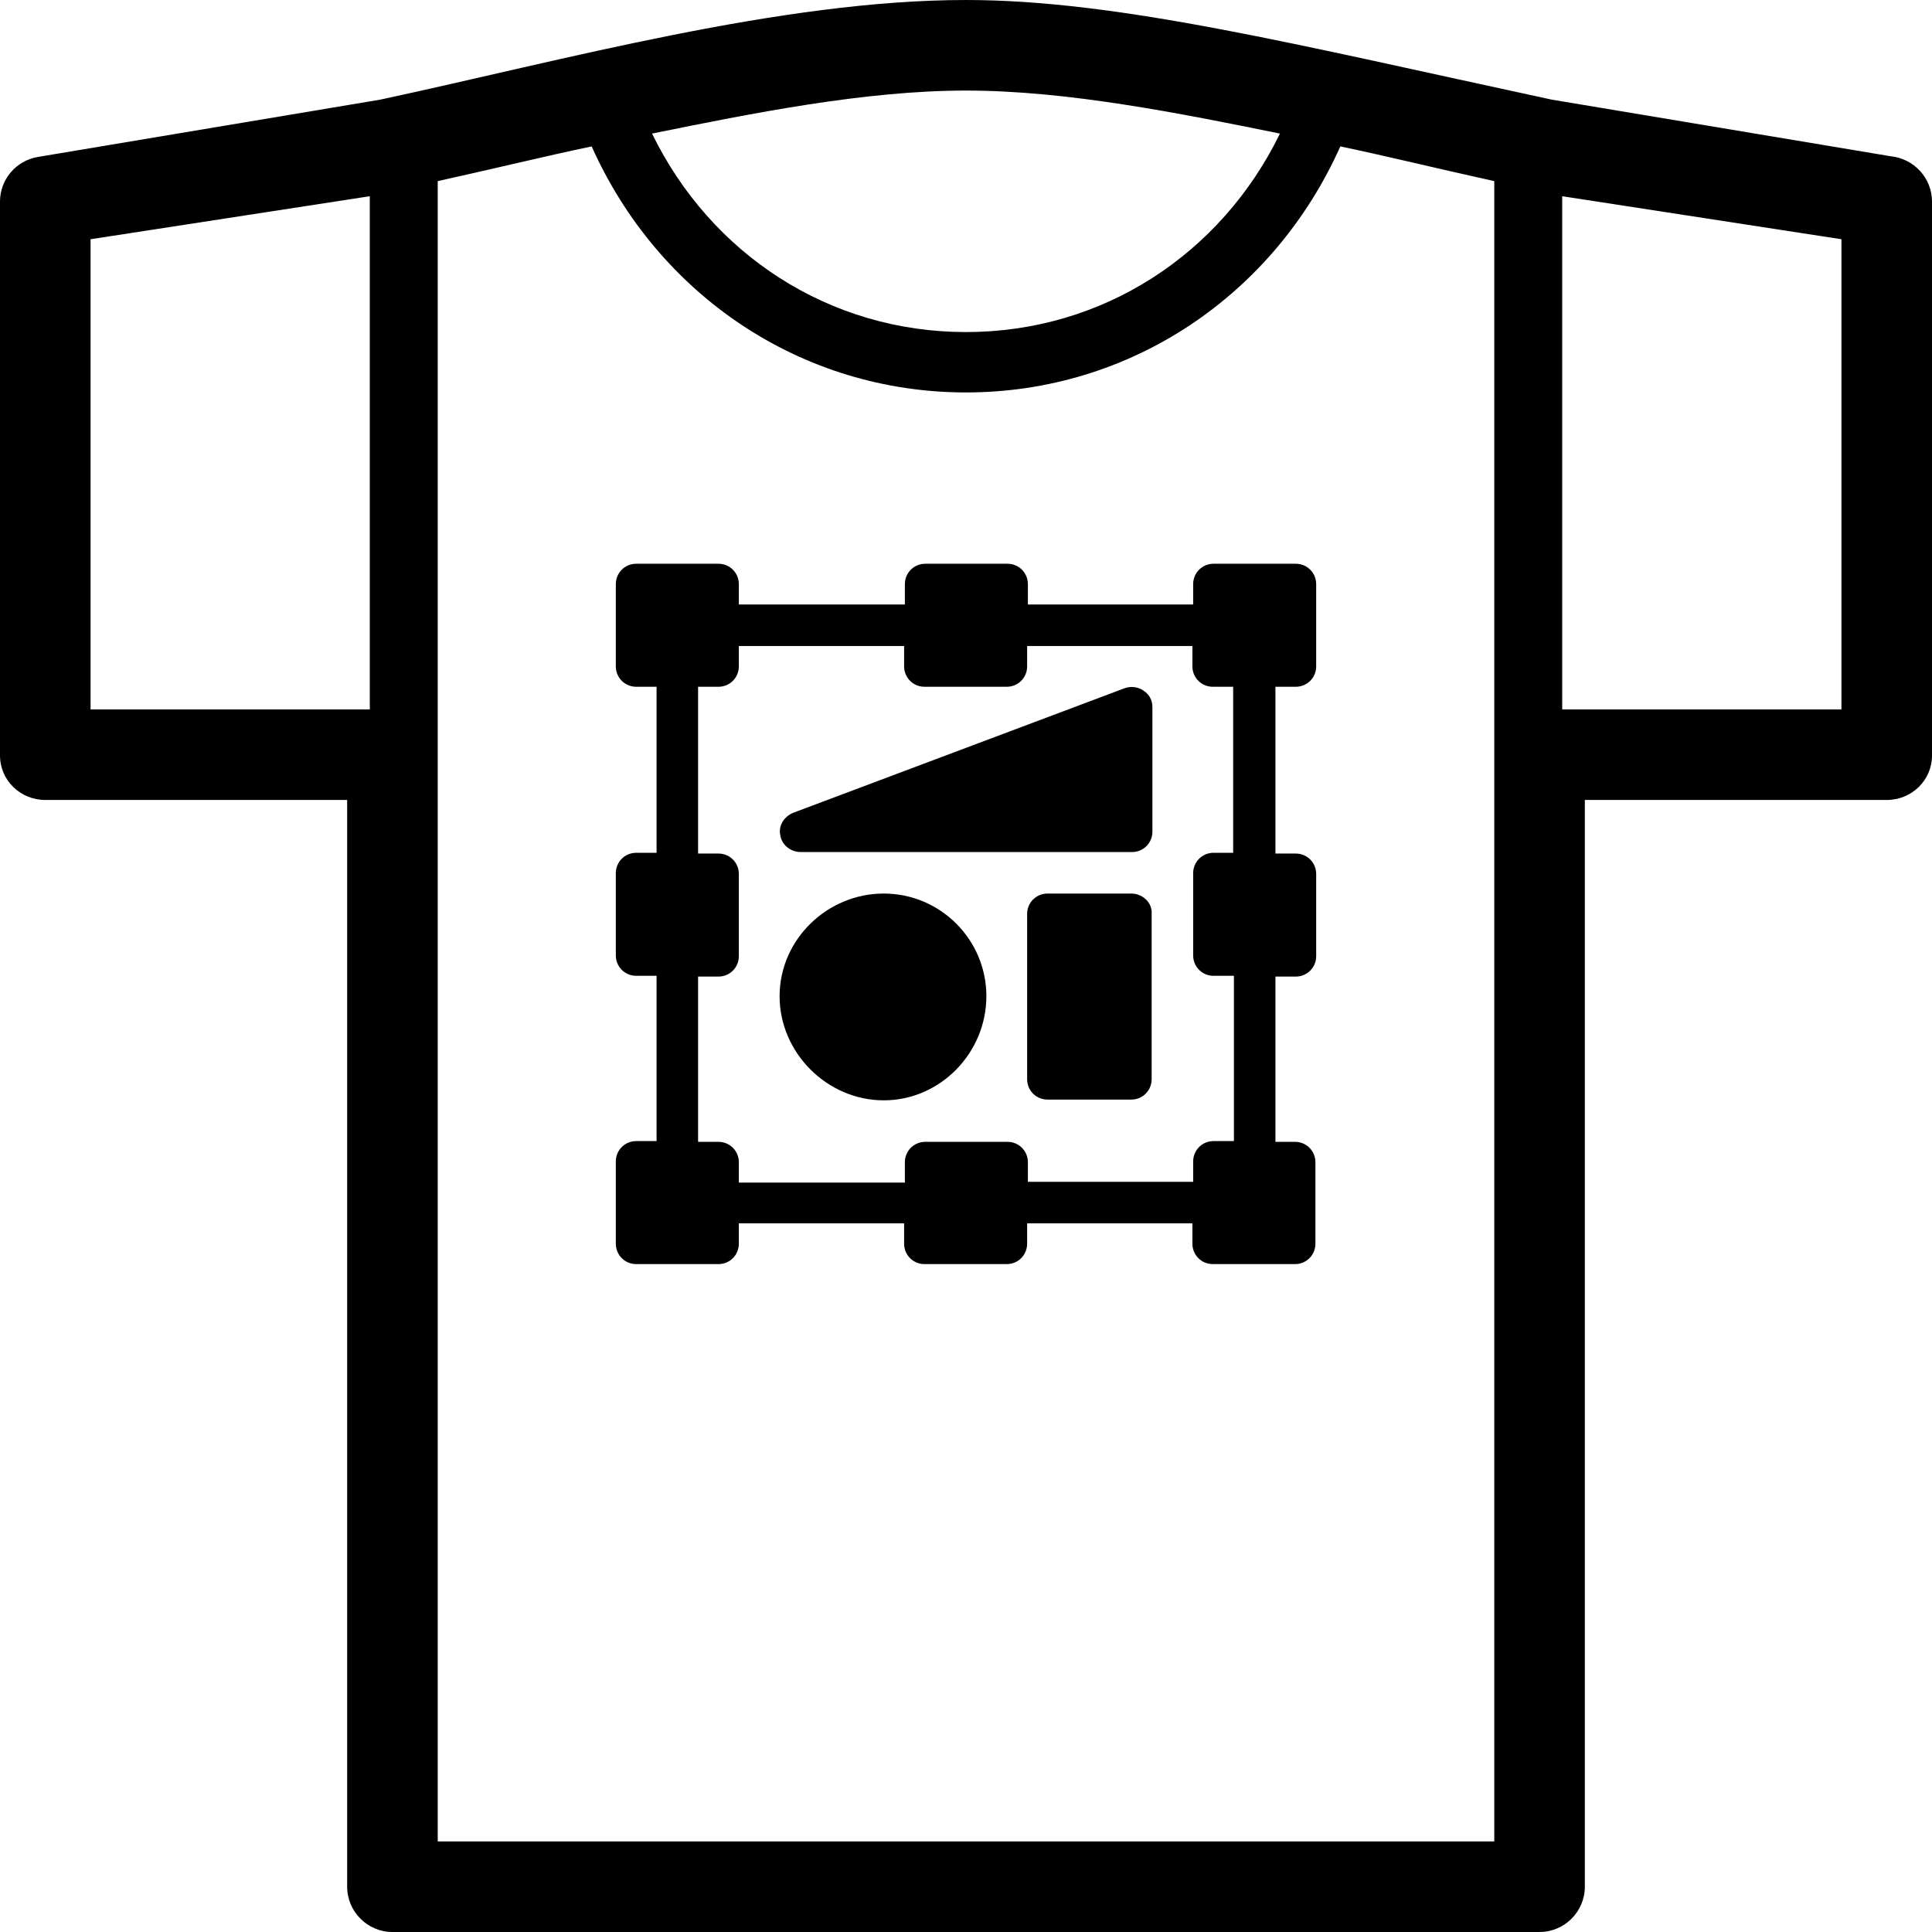 <?xml version="1.0" encoding="utf-8"?>
<!-- Generator: Adobe Illustrator 26.5.3, SVG Export Plug-In . SVG Version: 6.00 Build 0)  -->
<svg version="1.1" id="Layer_1" xmlns="http://www.w3.org/2000/svg" xmlns:xlink="http://www.w3.org/1999/xlink" x="0px" y="0px"
	 viewBox="0 0 256 256" style="enable-background:new 0 0 256 256;" xml:space="preserve">
<style type="text/css">
	.st0{fill-rule:evenodd;clip-rule:evenodd;}
</style>
<g>
	<path class="st0" d="M205.6,13.2C171.7,5.9,148.2,0,128,0c-24.5,0-53.4,8-77.6,13.2L5,20.8c-2.9,0.5-5,3-5,5.9l0,73.4
		c0,3.3,2.7,5.9,6,5.9h40v144c0,3.3,2.7,6,6,6h152c3.3,0,6-2.7,6-6V106h40c3.3,0,6-2.6,6-5.9V26.7c0-3.1-2.4-5.7-5.5-6L205.6,13.2
		L205.6,13.2z M169.6,17.7C161.8,33.7,146.1,44,128,44c-18.1,0-33.8-10.3-41.6-26.3C99.7,15,114.6,12,128,12
		C141.4,12,156.3,15,169.6,17.7L169.6,17.7z M198,244V24c-7.7-1.7-14.2-3.3-20.4-4.6C168.8,39.1,149.8,52,128,52
		c-21.8,0-40.8-12.9-49.6-32.6C72.2,20.7,65.7,22.3,58,24v220H198L198,244z M207,94V26l37,5.7V94L207,94L207,94z M49,26v68l-37,0
		V31.7L49,26L49,26z"/>
</g>
<g>
	<path d="M171.7,74.7h-10.9c-1.5,0-2.7,1.2-2.7,2.7v2.7h-21.9v-2.7c0-1.5-1.2-2.7-2.7-2.7h-10.9c-1.5,0-2.7,1.2-2.7,2.7v2.7H97.9
		v-2.7c0-1.5-1.2-2.7-2.7-2.7H84.3c-1.5,0-2.7,1.2-2.7,2.7v10.9c0,1.5,1.2,2.7,2.7,2.7H87V113h-2.7c-1.5,0-2.7,1.2-2.7,2.7v10.9
		c0,1.5,1.2,2.7,2.7,2.7H87v21.9h-2.7c-1.5,0-2.7,1.2-2.7,2.7v10.9c0,1.5,1.2,2.7,2.7,2.7h10.9c1.5,0,2.7-1.2,2.7-2.7v-2.7h21.9v2.7
		c0,1.5,1.2,2.7,2.7,2.7h10.9c1.5,0,2.7-1.2,2.7-2.7v-2.7h21.9v2.7c0,1.5,1.2,2.7,2.7,2.7h10.9c1.5,0,2.7-1.2,2.7-2.7V154
		c0-1.5-1.2-2.7-2.7-2.7H169v-21.9h2.7c1.5,0,2.7-1.2,2.7-2.7v-10.9c0-1.5-1.2-2.7-2.7-2.7H169V91h2.7c1.5,0,2.7-1.2,2.7-2.7V77.4
		C174.4,75.9,173.2,74.7,171.7,74.7z M163.5,113h-2.7c-1.5,0-2.7,1.2-2.7,2.7v10.9c0,1.5,1.2,2.7,2.7,2.7h2.7v21.9h-2.7
		c-1.5,0-2.7,1.2-2.7,2.7v2.7h-21.9V154c0-1.5-1.2-2.7-2.7-2.7h-10.9c-1.5,0-2.7,1.2-2.7,2.7v2.7H97.9V154c0-1.5-1.2-2.7-2.7-2.7
		h-2.7v-21.9h2.7c1.5,0,2.7-1.2,2.7-2.7v-10.9c0-1.5-1.2-2.7-2.7-2.7h-2.7V91h2.7c1.5,0,2.7-1.2,2.7-2.7v-2.7h21.9v2.7
		c0,1.5,1.2,2.7,2.7,2.7h10.9c1.5,0,2.7-1.2,2.7-2.7v-2.7h21.9v2.7c0,1.5,1.2,2.7,2.7,2.7h2.7V113z"/>
	<path d="M117.1,118.4c-7.5,0-13.8,6.1-13.8,13.6c0,7.5,6.3,13.8,13.8,13.8c7.5,0,13.6-6.3,13.6-13.8
		C130.7,124.5,124.6,118.4,117.1,118.4z"/>
	<path d="M149.9,118.4h-11.1c-1.5,0-2.7,1.2-2.7,2.7v21.9c0,1.5,1.2,2.7,2.7,2.7h11.1c1.5,0,2.7-1.2,2.7-2.7v-21.9
		C152.7,119.6,151.4,118.4,149.9,118.4z"/>
	<path d="M149,91.2l-43.9,16.5c-1.2,0.5-2,1.7-1.7,3c0.2,1.3,1.4,2.2,2.7,2.2h43.9c1.5,0,2.7-1.2,2.7-2.7V93.7
		c0-0.9-0.4-1.7-1.2-2.2C150.8,91,149.8,90.9,149,91.2z"/>
</g>
</svg>
